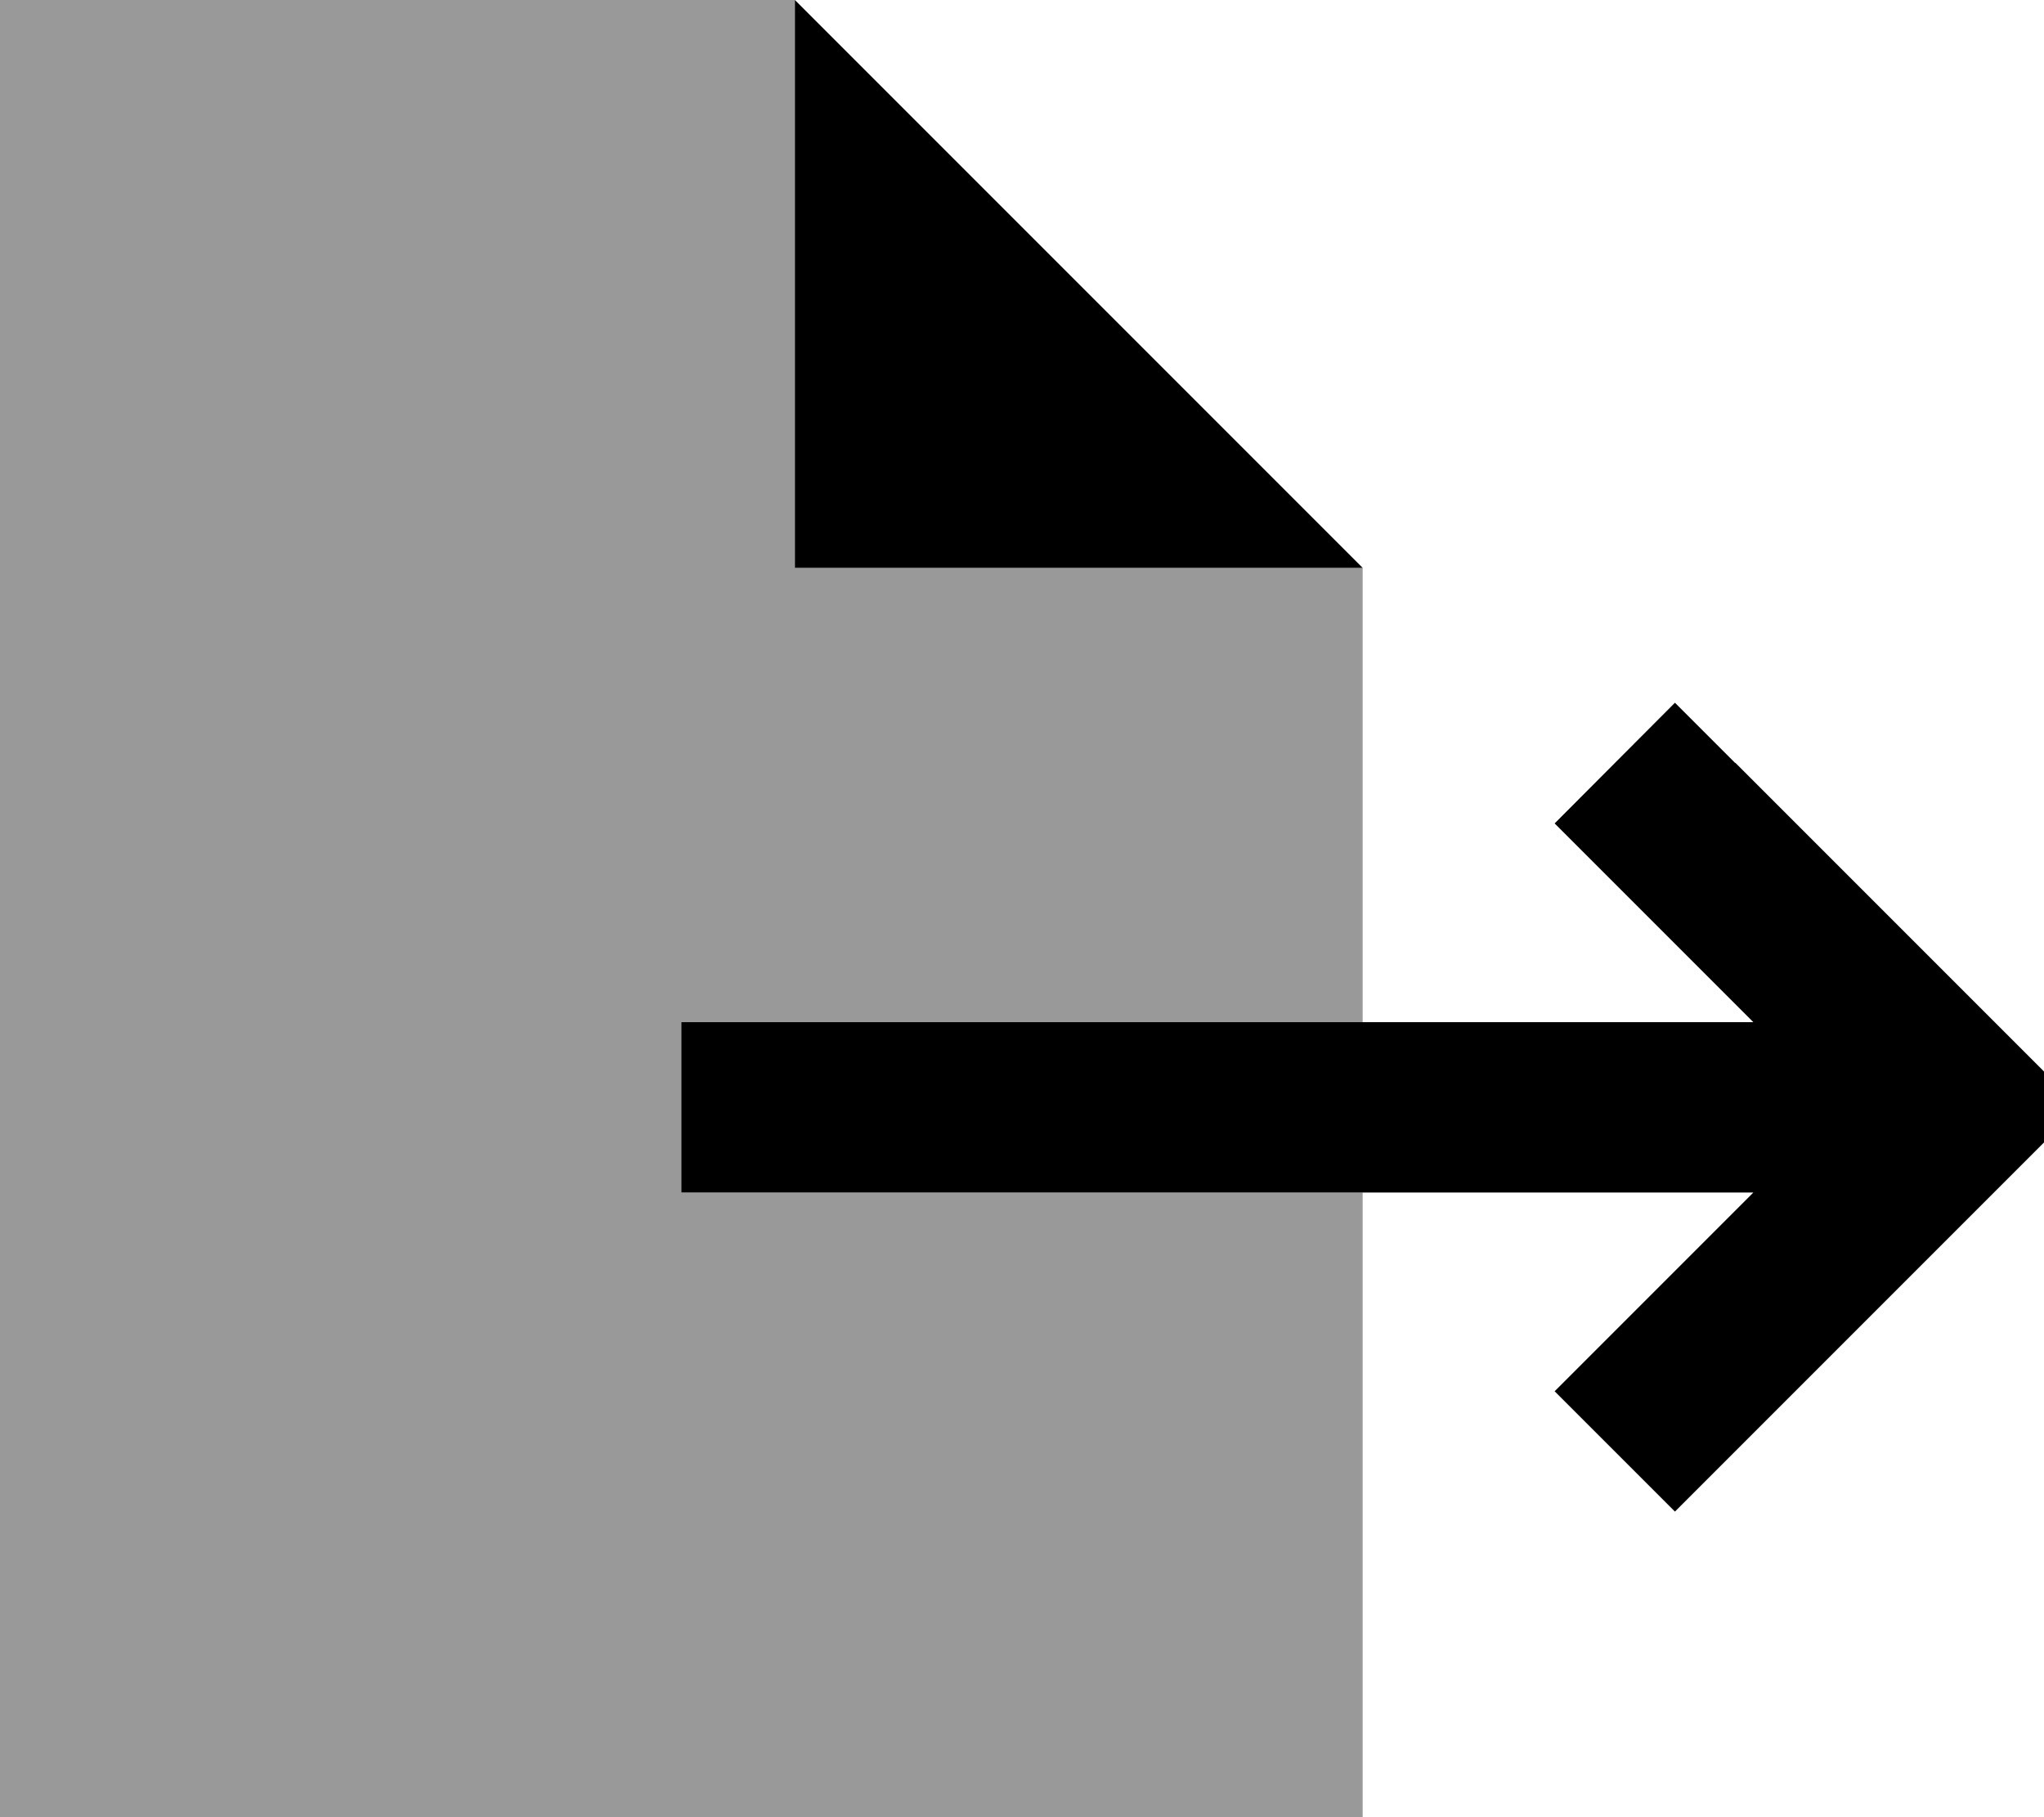 <svg xmlns="http://www.w3.org/2000/svg" viewBox="0 0 576 512"><!--! Font Awesome Pro 6.6.0 by @fontawesome - https://fontawesome.com License - https://fontawesome.com/license (Commercial License) Copyright 2024 Fonticons, Inc. --><defs><style>.fa-secondary{opacity:.4}</style></defs><path class="fa-secondary" d="M0 0L224 0l0 160 160 0 0 128-168 0-24 0 0 48 24 0 168 0 0 176L0 512 0 0z"/><path class="fa-primary" d="M384 160L224 0l0 160 160 0zm105 55l-17-17L438.1 232l17 17 39 39L216 288l-24 0 0 48 24 0 278.1 0-39 39-17 17L472 425.9l17-17 80-80 17-17-17-17-80-80z"/></svg>